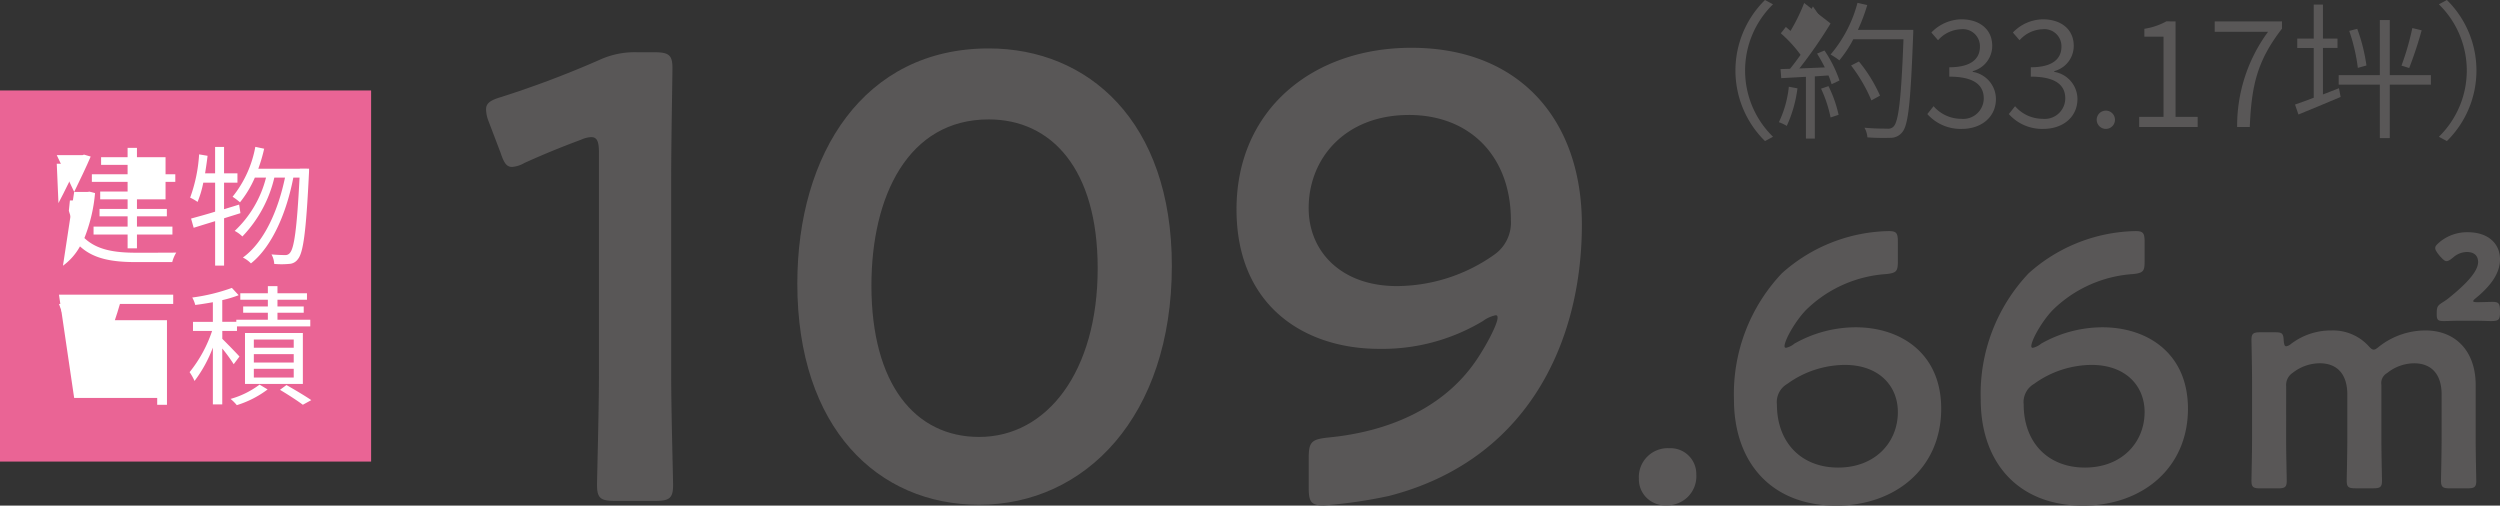 <svg xmlns="http://www.w3.org/2000/svg" width="269.464" height="54.499" viewBox="0 0 269.464 54.499">
  <rect x="0" y="0" width="269.464" height="54.499" fill="#333333" stroke="none"/>
  <g id="plan-no17_size02" transform="translate(-872.456 -219.749)">
    <path id="パス_2016" data-name="パス 2016" d="M872.456,229.5h40v40h-40" fill="#ea6495"/>
    <path id="パス_2017" data-name="パス 2017" d="M880.451,240.435H881.9l.2-.029.6.155a17.042,17.042,0,0,1-1.148,4.846c1.357,1.288,3.264,1.582,5.588,1.582.574,0,3.586,0,4.314-.013a3.684,3.684,0,0,0-.433,1.022H887.1c-2.549,0-4.552-.336-6.023-1.694a6.4,6.4,0,0,1-1.835,2.087" fill="#fff"/>
    <path id="パス_2018" data-name="パス 2018" d="M878.574,236.47h2.774l.168-.056.714.21c-.448,1.064-1.134,2.48-1.779,3.811" fill="#fff"/>
    <path id="パス_2019" data-name="パス 2019" d="M878.757,241.639c.7-1.317,1.513-3.012,2.073-4.244h-2.256" fill="#fff"/>
    <path id="パス_2020" data-name="パス 2020" d="M879.877,242.465a7.614,7.614,0,0,0,.939,2.088,13.3,13.3,0,0,0,.8-3.195h-1.625" fill="#fff"/>
    <path id="パス_2021" data-name="パス 2021" d="M886.209,239.355h-3.852v-.826h3.852v-1.009h-2.857v-.826h2.857v-1.009h1.008v1.009H890.3v1.835h1.051v.826H890.3v1.877h-3.082v1.037h3.223v.8h-3.223v1.106h3.824v.854h-3.824v1.485h-1.008v-1.485h-3.67v-.854h3.67v-1.106h-3.025v-.8h3.025v-1.037h-2.955v-.84h2.955Z" fill="#fff"/>
    <rect id="長方形_53" data-name="長方形 53" width="2.074" height="1.009" transform="translate(887.217 237.521)" fill="#fff"/>
    <rect id="長方形_54" data-name="長方形 54" width="2.074" height="1.037" transform="translate(887.217 239.355)" fill="#fff"/>
    <path id="パス_2022" data-name="パス 2022" d="M896.608,243.277v5.1h-.965v-4.79c-.828.252-1.625.5-2.312.714l-.28-.994c.715-.2,1.611-.435,2.592-.743v-3.124h-1.276a11.028,11.028,0,0,1-.616,2.074,4.99,4.99,0,0,0-.8-.462,16.447,16.447,0,0,0,.966-4.665l.911.154c-.07.63-.168,1.274-.267,1.891h1.08v-2.843h.965v2.843h1.443v1.008h-1.443V242.3l1.625-.5.14.925Zm9.162-5.35s0,.392-.014.518c-.309,6.345-.617,8.517-1.177,9.217a1.2,1.2,0,0,1-.967.532,8.575,8.575,0,0,1-1.6,0,2.26,2.26,0,0,0-.295-1.022c.631.056,1.191.07,1.471.07a.6.6,0,0,0,.519-.238c.447-.49.756-2.564,1.036-8.11h-.673c-.7,3.669-2.24,7.4-4.566,9.245a3.133,3.133,0,0,0-.868-.631c2.3-1.653,3.809-5.1,4.538-8.614h-1.149a13.615,13.615,0,0,1-3.445,6.344,3.386,3.386,0,0,0-.826-.6,11.853,11.853,0,0,0,3.375-5.743h-1.205a11.515,11.515,0,0,1-1.6,2.661,7.137,7.137,0,0,0-.8-.6,11.967,11.967,0,0,0,2.451-5.379l.954.2a17.535,17.535,0,0,1-.631,2.157h4.482v-.014Z" fill="#fff"/>
    <path id="パス_2023" data-name="パス 2023" d="M878.813,251.512h12.312v1h-5.742c-.168.588-.365,1.219-.547,1.751h5.617v9.118H889.4v-.742h-8.951" fill="#fff"/>
    <path id="パス_2024" data-name="パス 2024" d="M879.443,254.258h4.328c.155-.532.294-1.177.407-1.751h-5.365" fill="#fff"/>
    <path id="パス_2025" data-name="パス 2025" d="M880.451,261.668h1.99v-6.444h-1.99" fill="#fff"/>
    <rect id="長方形_55" data-name="長方形 55" width="2.956" height="1.541" transform="translate(883.393 255.224)" fill="#fff"/>
    <rect id="長方形_56" data-name="長方形 56" width="2.956" height="1.569" transform="translate(883.393 257.619)" fill="#fff"/>
    <rect id="長方形_57" data-name="長方形 57" width="2.956" height="1.625" transform="translate(883.393 260.043)" fill="#fff"/>
    <rect id="長方形_58" data-name="長方形 58" width="2.102" height="6.444" transform="translate(887.301 255.224)" fill="#fff"/>
    <path id="パス_2026" data-name="パス 2026" d="M897.645,259.006a16.822,16.822,0,0,0-1.233-1.694v6.022H895.4v-6.121a14.3,14.3,0,0,1-1.975,3.6,5.816,5.816,0,0,0-.533-.953,14.218,14.218,0,0,0,2.424-4.44h-2.059v-.981H895.4v-2.115c-.644.113-1.3.225-1.9.294a3.2,3.2,0,0,0-.322-.8,20.254,20.254,0,0,0,4.272-1.037l.729.785a12.131,12.131,0,0,1-1.766.533v2.338h1.514v-.223h3.4v-.757h-2.661v-.672h2.661v-.728h-2.97v-.7h2.97v-.77h1.036v.77h3.18v.7h-3.18v.728h2.83v.672h-2.83v.757H905.9v.714h-7.9v.49h-1.583v.854c.435.421,1.583,1.6,1.85,1.906Zm3.656,2.718a10.753,10.753,0,0,1-3.32,1.694,5.077,5.077,0,0,0-.672-.672,9.444,9.444,0,0,0,3.124-1.541Zm-2.438-.589v-5.49H905.1v5.49Zm.953-3.907h4.3v-.883h-4.3Zm0,1.6h4.3v-.911h-4.3Zm0,1.611h4.3V259.5h-4.3Zm3.516.812c.939.532,2.018,1.177,2.676,1.625l-.91.5c-.561-.42-1.57-1.078-2.466-1.61Z" fill="#fff"/>
    <g id="グループ_702" data-name="グループ 702">
      <g id="グループ_701" data-name="グループ 701">
        <path id="パス_2027" data-name="パス 2027" d="M944.8,260.08c0,3.962.205,11.135.205,11.955,0,1.435-.41,1.707-1.981,1.707h-4.236c-1.57,0-1.98-.272-1.98-1.707,0-.82.205-7.993.205-11.955V236.17c0-1.161-.205-1.64-.821-1.64a2.792,2.792,0,0,0-1.093.274c-2.049.752-4.371,1.708-6.149,2.527a3.065,3.065,0,0,1-1.3.41c-.615,0-.888-.478-1.23-1.5l-1.3-3.416a3.659,3.659,0,0,1-.273-1.3c0-.614.41-.956,1.57-1.3A106.276,106.276,0,0,0,937.08,226.2a9.065,9.065,0,0,1,4.029-.819h1.846c1.57,0,1.981.272,1.981,1.707,0,1.025-.137,7.993-.137,11.955Z" fill="#595757"/>
        <path id="パス_2028" data-name="パス 2028" d="M998.764,248.4c0,16.259-9.36,25.754-20.768,25.754-10.93,0-19.6-8.265-19.6-23.841,0-14,7.172-25.344,20.63-25.344C989.746,224.967,998.764,232.822,998.764,248.4Zm-32.381,2.118c0,10.657,4.715,16.327,11.613,16.327,7.311,0,12.775-7.036,12.775-18.171,0-10.726-4.988-16.054-11.75-16.054C970.346,232.618,966.383,240.884,966.383,250.516Z" fill="#595757"/>
        <path id="パス_2029" data-name="パス 2029" d="M1024.584,224.9c11.682,0,18.375,7.789,18.375,19.06,0,12.774-5.943,25.412-20.766,29.238a50.726,50.726,0,0,1-7.037,1.025c-1.367,0-1.64-.342-1.64-1.913v-3.142c0-1.776.273-2.05,2.05-2.255,6.559-.615,12.161-3.142,15.575-7.72,1.23-1.639,2.732-4.44,2.732-5.191,0-.205-.066-.273-.2-.273a3.412,3.412,0,0,0-1.367.615,21.04,21.04,0,0,1-11.2,3.006c-7.993,0-15.371-4.577-15.371-15.03C1005.729,231.593,1013.926,224.9,1024.584,224.9Zm-.273,7.242c-6.764,0-10.8,4.577-10.8,10.042,0,4.714,3.552,8.4,9.5,8.4a18.28,18.28,0,0,0,10.453-3.347,4.222,4.222,0,0,0,1.844-3.758C1035.309,236.717,1031,232.14,1024.311,232.14Z" fill="#595757"/>
        <path id="パス_2030" data-name="パス 2030" d="M1055.293,270.888a3.118,3.118,0,0,1-3.238,3.319,2.8,2.8,0,0,1-2.951-2.869,3.114,3.114,0,0,1,3.279-3.278A2.779,2.779,0,0,1,1055.293,270.888Z" fill="#595757"/>
        <path id="パス_2031" data-name="パス 2031" d="M1065.867,256.788a13.424,13.424,0,0,1,6.6-1.762c4.838,0,9.223,2.787,9.223,8.771,0,6.434-4.959,10.451-11.313,10.451-7.008,0-11.025-4.672-11.025-11.435a18.914,18.914,0,0,1,5.164-13.607,17.739,17.739,0,0,1,11.517-4.549c.821,0,.985.2.985,1.148v2.131c0,1.065-.164,1.229-1.231,1.352a13.627,13.627,0,0,0-8.607,3.812c-1.147,1.147-2.377,3.279-2.377,3.975a.15.15,0,0,0,.164.164A2.186,2.186,0,0,0,1065.867,256.788Zm-.779,4.345a2.263,2.263,0,0,0-1.106,2.213c0,4.057,2.582,6.8,6.6,6.8s6.436-2.746,6.436-5.983c0-2.869-2.092-5.082-5.7-5.082A10.685,10.685,0,0,0,1065.088,261.133Z" fill="#595757"/>
        <path id="パス_2032" data-name="パス 2032" d="M1092.465,256.788a13.432,13.432,0,0,1,6.6-1.762c4.836,0,9.221,2.787,9.221,8.771,0,6.434-4.959,10.451-11.31,10.451-7.01,0-11.026-4.672-11.026-11.435a18.91,18.91,0,0,1,5.164-13.607,17.735,17.735,0,0,1,11.518-4.549c.818,0,.982.2.982,1.148v2.131c0,1.065-.164,1.229-1.228,1.352a13.622,13.622,0,0,0-8.608,3.812c-1.148,1.147-2.377,3.279-2.377,3.975a.15.15,0,0,0,.164.164A2.168,2.168,0,0,0,1092.465,256.788Zm-.777,4.345a2.261,2.261,0,0,0-1.108,2.213c0,4.057,2.582,6.8,6.6,6.8s6.433-2.746,6.433-5.983c0-2.869-2.09-5.082-5.7-5.082A10.674,10.674,0,0,0,1091.688,261.133Z" fill="#595757"/>
      </g>
    </g>
    <g id="グループ_704" data-name="グループ 704">
      <g id="グループ_703" data-name="グループ 703">
        <path id="パス_2033" data-name="パス 2033" d="M1118.868,267.141c0,1.475.066,4.2.066,4.426,0,.689-.2.82-.952.82h-1.9c-.754,0-.951-.131-.951-.82,0-.229.065-2.951.065-4.426v-6.329c0-1.476-.065-4.2-.065-4.427,0-.689.2-.82.951-.82h1.607c.753,0,.885.131.917.885.034.427.1.623.263.623a1,1,0,0,0,.492-.229,7.066,7.066,0,0,1,4.362-1.476,5.209,5.209,0,0,1,3.934,1.574c.3.329.459.493.656.493.164,0,.328-.132.656-.394a8.084,8.084,0,0,1,4.919-1.673c3.246,0,5.41,2.231,5.41,5.87v5.9c0,1.475.065,4.2.065,4.426,0,.689-.2.82-.95.82h-1.9c-.754,0-.951-.131-.951-.82,0-.229.065-2.951.065-4.426v-4.886c0-2-.95-3.345-2.983-3.345a4.681,4.681,0,0,0-2.886,1.049,1.235,1.235,0,0,0-.623,1.279v5.9c0,1.475.065,4.2.065,4.426,0,.689-.2.82-.951.82h-1.9c-.755,0-.951-.131-.951-.82,0-.229.065-2.951.065-4.426v-4.886c0-2-.951-3.345-2.983-3.345a4.761,4.761,0,0,0-2.886,1.017,1.574,1.574,0,0,0-.722,1.475Zm20.167-14.92c0,.065.163.1.426.1.427,0,1.311-.033,1.672-.033.689,0,.787.2.787,1.082,0,.853-.131.984-.983.984-.3,0-1.017-.033-1.476-.033h-2.132c-.459,0-1.049.033-1.442.033-.657,0-.787-.1-.787-.754,0-.754.065-.885.557-1.213q.246-.148.59-.394c1.738-1.378,3.313-2.886,3.313-4,0-.655-.394-1.082-1.214-1.082a2.269,2.269,0,0,0-1.476.591c-.327.262-.524.394-.721.394s-.393-.2-.721-.558c-.328-.394-.492-.656-.492-.853,0-.229.2-.393.492-.656a4.615,4.615,0,0,1,3.016-1.049c2.23,0,3.476,1.246,3.476,2.918,0,1.509-.983,2.853-2.623,4.2C1139.1,252.057,1139.035,252.122,1139.035,252.221Z" fill="#595757"/>
      </g>
    </g>
    <path id="パス_2034" data-name="パス 2034" d="M1063.561,220.213a9.973,9.973,0,0,0,0,14.278l-.864.464a10.667,10.667,0,0,1,0-15.206" fill="#595757"/>
    <path id="パス_2035" data-name="パス 2035" d="M1066.195,229.272a13.744,13.744,0,0,1-1.152,4.05,4.127,4.127,0,0,0-.848-.4,11.613,11.613,0,0,0,1.073-3.825Z" fill="#595757"/>
    <path id="パス_2036" data-name="パス 2036" d="M1069.766,222.278a49.629,49.629,0,0,1-3.362,4.85l2.737-.112a16.511,16.511,0,0,0-.832-1.489l.8-.336a13.571,13.571,0,0,1,1.617,3.234l-.849.4a9.754,9.754,0,0,0-.336-.944l-1.473.1v6.706h-.96v-6.659l-2.657.144-.08-.976,1.025-.032c.368-.448.752-.961,1.136-1.505a14.256,14.256,0,0,0-2.129-2.32l.544-.689c.16.144.336.289.5.432a19.912,19.912,0,0,0,1.473-3.009" fill="#595757"/>
    <path id="パス_2037" data-name="パス 2037" d="M1067.86,220.438a28.824,28.824,0,0,1-1.825,3.216,10.91,10.91,0,0,1,1.041,1.185,33.907,33.907,0,0,0,1.778-2.977" fill="#595757"/>
    <path id="パス_2038" data-name="パス 2038" d="M1069.541,229.033a13.349,13.349,0,0,1,1.089,3.089l-.864.288a13.792,13.792,0,0,0-1.026-3.105Z" fill="#595757"/>
    <path id="パス_2039" data-name="パス 2039" d="M1073.719,220.293a19.158,19.158,0,0,1-1.008,2.674h5.97s0,.431-.016.559c-.272,7.219-.513,9.685-1.169,10.469a1.594,1.594,0,0,1-1.28.609,23.372,23.372,0,0,1-2.482-.049,2.288,2.288,0,0,0-.32-1.04c1.057.1,2.065.1,2.466.1a.781.781,0,0,0,.688-.24c.528-.559.817-3.009,1.057-9.395h-5.41a12.483,12.483,0,0,1-1.506,2.273,7.527,7.527,0,0,0-.943-.625,14.17,14.17,0,0,0,2.9-5.57" fill="#595757"/>
    <path id="パス_2040" data-name="パス 2040" d="M1074.167,230.569a16.831,16.831,0,0,0-2.192-3.761l.847-.432a16.008,16.008,0,0,1,2.274,3.682Z" fill="#595757"/>
    <path id="パス_2041" data-name="パス 2041" d="M1083.86,221.83c1.921,0,3.329,1.04,3.329,2.865a2.809,2.809,0,0,1-2.1,2.721v.08a2.976,2.976,0,0,1,2.5,2.913c0,2.017-1.633,3.234-3.682,3.234a4.8,4.8,0,0,1-3.713-1.6l.672-.849a3.944,3.944,0,0,0,2.961,1.362,2.219,2.219,0,0,0,2.449-2.194c0-1.408-.992-2.352-3.713-2.352V227c2.45,0,3.3-.992,3.3-2.209a1.837,1.837,0,0,0-2.048-1.889,3.452,3.452,0,0,0-2.465,1.185l-.721-.832a4.6,4.6,0,0,1,3.233-1.425" fill="#595757"/>
    <path id="パス_2042" data-name="パス 2042" d="M1092.645,221.83c1.92,0,3.33,1.04,3.33,2.865a2.811,2.811,0,0,1-2.1,2.721v.08a2.976,2.976,0,0,1,2.5,2.913c0,2.017-1.632,3.234-3.681,3.234a4.8,4.8,0,0,1-3.714-1.6l.672-.849a3.946,3.946,0,0,0,2.962,1.362,2.22,2.22,0,0,0,2.449-2.194c0-1.408-.993-2.352-3.714-2.352V227c2.449,0,3.3-.992,3.3-2.209a1.837,1.837,0,0,0-2.049-1.889,3.454,3.454,0,0,0-2.465,1.185l-.72-.832a4.593,4.593,0,0,1,3.233-1.425" fill="#595757"/>
    <path id="パス_2043" data-name="パス 2043" d="M1098.451,232.618a.985.985,0,1,1,.977,1.025A.991.991,0,0,1,1098.451,232.618Z" fill="#595757"/>
    <path id="パス_2044" data-name="パス 2044" d="M1106.949,222.054v10.292h2.385v1.089h-6.307v-1.089h2.625V223.7h-2.064v-.849a7.062,7.062,0,0,0,2.369-.8" fill="#595757"/>
    <path id="パス_2045" data-name="パス 2045" d="M1118.422,222.054v.784c-2.7,3.49-3.281,6.146-3.473,10.6h-1.361a17.093,17.093,0,0,1,3.33-10.26h-5.747v-1.121" fill="#595757"/>
    <path id="パス_2046" data-name="パス 2046" d="M1122.836,220.245v3.666h1.568v1.008h-1.568v5.01l1.728-.672.177.944c-1.585.672-3.249,1.361-4.546,1.889l-.368-1.072c.544-.193,1.249-.433,2.017-.737v-5.362h-1.777v-1.008h1.777v-3.666" fill="#595757"/>
    <path id="パス_2047" data-name="パス 2047" d="M1130.039,221.91v5.938h4.434v1.024h-4.434v5.762h-1.072v-5.762h-4.434v-1.024h4.434V221.91" fill="#595757"/>
    <path id="パス_2048" data-name="パス 2048" d="M1126.533,222.854a19.008,19.008,0,0,1,.993,3.954l-.928.256a19.765,19.765,0,0,0-.928-3.986Z" fill="#595757"/>
    <path id="パス_2049" data-name="パス 2049" d="M1131.3,226.824a28.327,28.327,0,0,0,1.169-4.05l1.007.241a42.05,42.05,0,0,1-1.343,4.065Z" fill="#595757"/>
    <path id="パス_2050" data-name="パス 2050" d="M1136.195,219.749a10.665,10.665,0,0,1,0,15.206l-.864-.464a9.974,9.974,0,0,0,0-14.278" fill="#595757"/>
  </g>
</svg>
